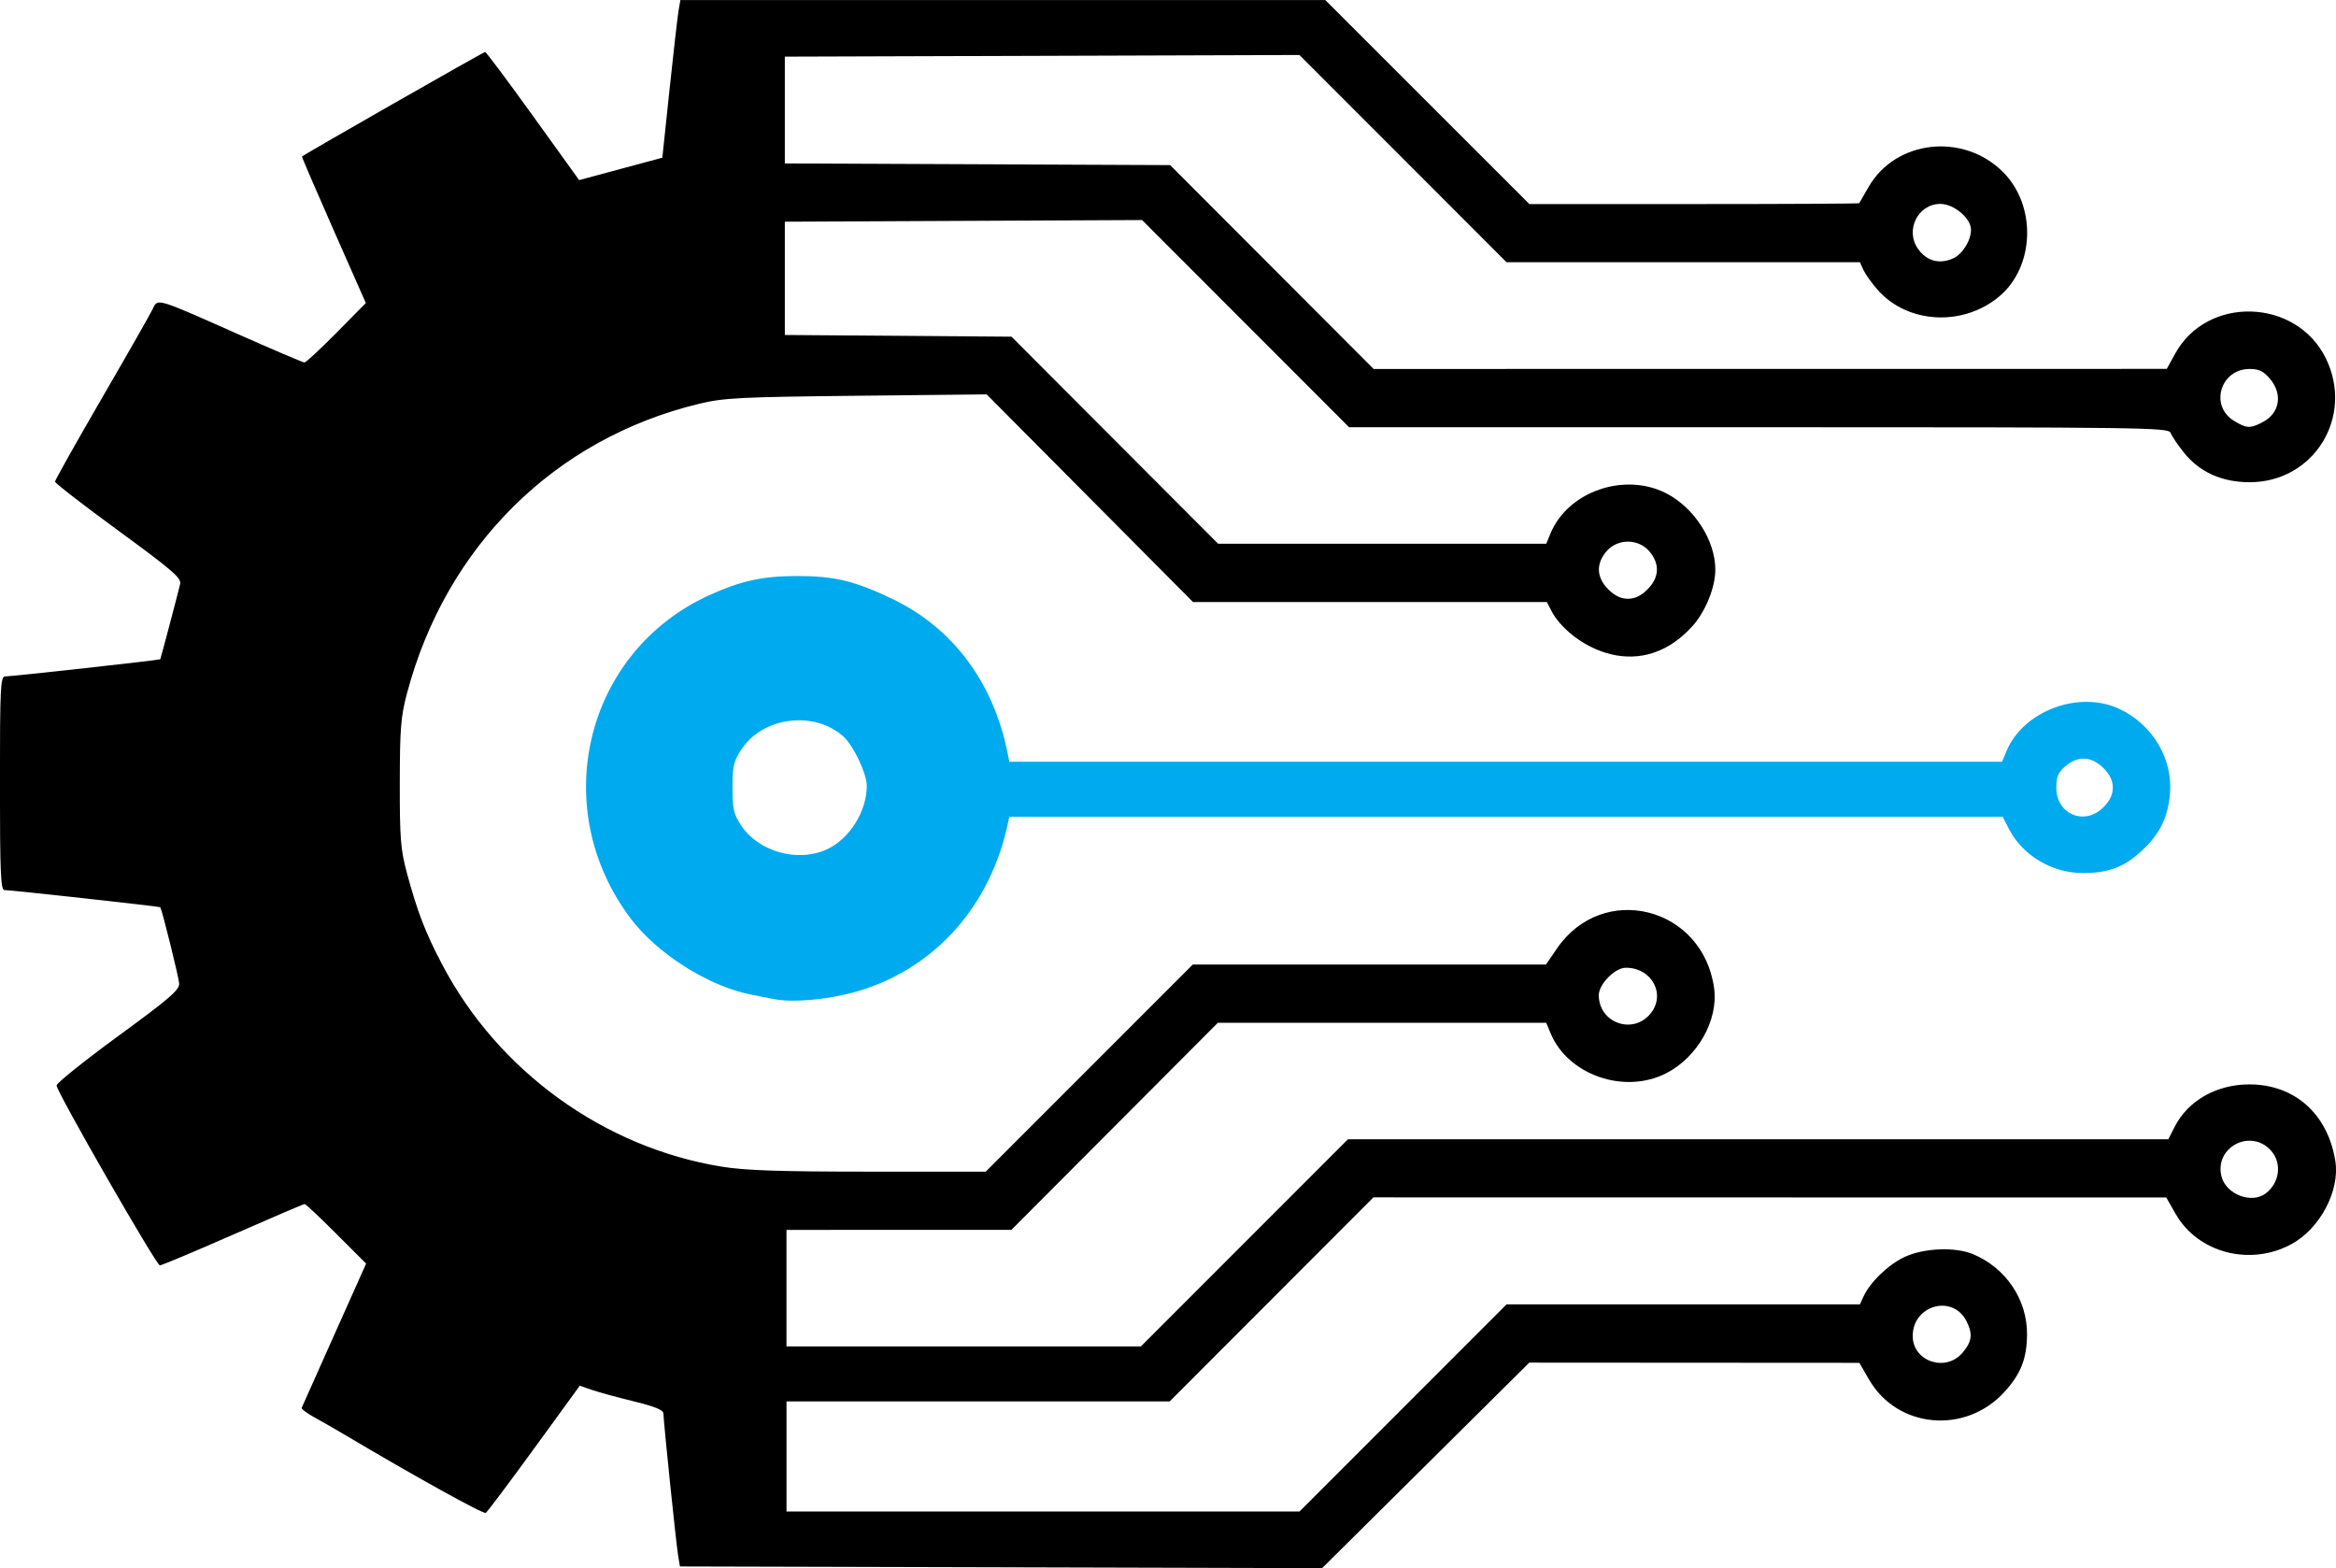 <?xml version="1.0" encoding="UTF-8" standalone="no"?>
<!-- Created with Inkscape (http://www.inkscape.org/) -->

<svg
   version="1.1"
   id="svg1"
   width="115.486"
   height="77.52"
   viewBox="0 0 115.486 77.52"
   xmlns="http://www.w3.org/2000/svg"
   xmlns:svg="http://www.w3.org/2000/svg">
  <defs
     id="defs1" />
  <g
     id="g1"
     transform="translate(-20.64,-39.68)">
    <g
       id="g2">
      <path
         style="fill:#000000"
         d="m 70.127,117.159 -15.873,-0.041 -0.087,-0.519 c -0.101,-0.603 -0.728,-6.665 -0.728,-7.035 0,-0.181 -0.403,-0.348 -1.48,-0.611 -0.814,-0.199 -1.744,-0.454 -2.068,-0.566 l -0.588,-0.204 -2.255,3.101 c -1.24,1.705 -2.317,3.139 -2.394,3.187 -0.117,0.072 -3.523,-1.814 -6.896,-3.819 -0.484,-0.288 -1.187,-0.692 -1.563,-0.898 -0.376,-0.206 -0.664,-0.422 -0.64,-0.478 0.024,-0.057 0.75,-1.684 1.614,-3.616 l 1.571,-3.513 -1.473,-1.473 c -0.81,-0.81 -1.514,-1.473 -1.565,-1.473 -0.051,0 -1.649,0.684 -3.553,1.52 -1.903,0.836 -3.526,1.517 -3.606,1.514 -0.179,-0.008 -5.106,-8.588 -5.106,-8.892 0,-0.12 1.368,-1.218 3.04,-2.44 2.532,-1.85 3.037,-2.285 3.021,-2.602 -0.014,-0.284 -0.829,-3.578 -0.934,-3.772 -0.02,-0.037 -7.387,-0.849 -7.707,-0.849 -0.183,0 -0.22,-0.903 -0.22,-5.28 0,-4.719 0.027,-5.28 0.254,-5.28 0.339,0 7.652,-0.809 7.673,-0.849 0.027,-0.05 0.9,-3.358 0.984,-3.729 0.065,-0.285 -0.417,-0.699 -3.057,-2.628 C 24.77,64.655 23.36,63.564 23.36,63.49 c 0,-0.074 1.049,-1.942 2.332,-4.151 1.283,-2.21 2.412,-4.193 2.51,-4.408 0.231,-0.506 0.183,-0.521 4.109,1.225 1.786,0.794 3.307,1.444 3.38,1.444 0.073,0 0.786,-0.661 1.584,-1.47 L 38.727,54.661 37.133,51.054 c -0.877,-1.984 -1.58,-3.619 -1.563,-3.635 0.135,-0.126 8.984,-5.177 9.056,-5.169 0.052,0.006 1.118,1.433 2.37,3.172 l 2.276,3.162 2.056,-0.554 2.056,-0.554 0.357,-3.377 c 0.196,-1.858 0.397,-3.611 0.446,-3.897 l 0.089,-0.52 h 15.941 15.941 l 5.045,5.043 5.045,5.043 8.14,1.6e-4 c 4.477,8.8e-5 8.152,-0.019 8.168,-0.043 0.015,-0.024 0.222,-0.383 0.46,-0.798 1.336,-2.334 4.69,-2.706 6.653,-0.738 1.657,1.66 1.568,4.66 -0.181,6.137 -1.79,1.511 -4.543,1.365 -6.021,-0.318 -0.292,-0.333 -0.609,-0.776 -0.705,-0.985 l -0.173,-0.38 h -8.735 -8.735 L 89.999,47.519 84.88,42.398 l -12.72,0.041 -12.72,0.041 v 2.64 2.64 l 9.525,0.041 9.525,0.041 5.029,5.039 5.029,5.039 19.606,-0.002 19.606,-0.002 0.42,-0.762 c 1.585,-2.876 5.989,-2.732 7.445,0.243 1.41,2.883 -0.591,6.127 -3.776,6.122 -1.363,-0.002 -2.466,-0.499 -3.237,-1.459 -0.309,-0.385 -0.607,-0.826 -0.662,-0.98 -0.094,-0.265 -1.209,-0.28 -20.357,-0.28 H 87.336 l -5.117,-5.121 -5.117,-5.121 -8.831,0.041 -8.831,0.041 v 2.8 2.8 l 5.603,0.042 5.603,0.042 5.107,5.118 5.107,5.118 h 8.111 8.111 l 0.212,-0.511 c 0.856,-2.067 3.639,-3.037 5.707,-1.989 1.39,0.705 2.44,2.331 2.44,3.781 0,0.891 -0.501,2.11 -1.164,2.829 -2.755,2.989 -6.152,0.729 -6.933,-0.78 l -0.232,-0.448 h -8.746 -8.746 l -5.101,-5.133 -5.101,-5.133 -6.428,0.069 c -5.783,0.062 -6.565,0.102 -7.788,0.397 -7.139,1.721 -12.508,7.038 -14.437,14.298 -0.31,1.165 -0.357,1.751 -0.36,4.461 -0.003,2.76 0.039,3.277 0.364,4.48 0.513,1.899 0.903,2.906 1.739,4.495 2.772,5.266 7.987,9.034 13.813,9.978 1.166,0.189 2.864,0.246 7.285,0.247 l 5.765,6.44e-4 5.119,-5.12 5.119,-5.12 h 8.731 8.731 l 0.535,-0.783 c 2.271,-3.328 7.223,-2.084 7.776,1.954 0.217,1.581 -0.824,3.421 -2.381,4.21 -2.067,1.048 -4.851,0.077 -5.707,-1.989 L 97.081,90.24 H 88.965 80.849 l -5.104,5.119 -5.104,5.119 -5.56,0.001 -5.56,0.001 v 2.88 2.88 h 8.761 8.761 l 5.118,-5.12 5.118,-5.12 h 20.278 20.278 l 0.316,-0.62 c 0.659,-1.292 2.072,-2.093 3.69,-2.093 2.24,0 3.879,1.461 4.252,3.789 0.234,1.464 -0.755,3.337 -2.167,4.106 -2.043,1.112 -4.627,0.438 -5.73,-1.494 l -0.462,-0.81 -19.598,-0.003 -19.598,-0.003 -5.037,5.044 -5.037,5.044 h -9.471 -9.471 v 2.72 2.72 h 12.681 12.681 l 5.118,-5.12 5.118,-5.12 h 8.735 8.735 l 0.173,-0.38 c 0.325,-0.713 1.234,-1.59 2.037,-1.963 0.95,-0.442 2.501,-0.506 3.38,-0.138 1.632,0.682 2.688,2.257 2.67,3.984 -0.012,1.185 -0.303,1.926 -1.103,2.812 -1.925,2.131 -5.302,1.832 -6.706,-0.594 l -0.48,-0.829 -8.159,-0.005 -8.159,-0.005 -5.121,5.08 -5.121,5.08 z m 47.539,-10.611 c 0.471,-0.56 0.514,-0.93 0.182,-1.573 -0.685,-1.325 -2.648,-0.77 -2.648,0.748 0,1.265 1.635,1.812 2.466,0.825 z m 14.988,-7.873 c 0.689,-0.529 0.81,-1.488 0.266,-2.106 -0.992,-1.127 -2.82,-0.184 -2.455,1.267 0.223,0.889 1.492,1.375 2.189,0.839 z M 102.2,89.831 c 0.83,-0.943 0.131,-2.311 -1.18,-2.311 -0.54,0 -1.34,0.811 -1.34,1.358 0,1.343 1.633,1.961 2.52,0.953 z m -0.108,-21.019 c 0.585,-0.585 0.616,-1.263 0.085,-1.88 -0.546,-0.635 -1.568,-0.635 -2.114,0 -0.531,0.617 -0.5,1.295 0.085,1.88 0.319,0.319 0.628,0.468 0.972,0.468 0.344,0 0.653,-0.148 0.972,-0.468 z m 30.403,-8.26 c 0.849,-0.439 1.012,-1.378 0.371,-2.14 -0.326,-0.387 -0.541,-0.492 -1.01,-0.492 -1.443,0 -1.991,1.821 -0.772,2.564 0.623,0.38 0.792,0.388 1.411,0.068 z m -15.29,-8.103 c 0.46,-0.21 0.876,-0.88 0.876,-1.413 0,-0.565 -0.844,-1.276 -1.515,-1.276 -1.106,0 -1.753,1.294 -1.108,2.216 0.429,0.613 1.064,0.784 1.747,0.473 z"
         id="path1" />
      <path
         d="M 100.447,72.136 M 58.933,89.078 c -0.176,-0.035 -0.716,-0.142 -1.2,-0.239 -2.081,-0.416 -4.601,-2.013 -5.91,-3.747 -4.134,-5.475 -2.266,-13.183 3.874,-15.986 1.564,-0.714 2.647,-0.95 4.357,-0.95 1.841,0 2.839,0.24 4.706,1.134 2.977,1.425 4.985,4.11 5.691,7.608 l 0.089,0.44 h 24.538 24.538 l 0.212,-0.511 c 0.829,-2.002 3.585,-3.039 5.587,-2.102 1.66,0.777 2.676,2.507 2.498,4.255 -0.118,1.166 -0.522,1.958 -1.418,2.784 -0.859,0.792 -1.652,1.084 -2.92,1.074 -1.512,-0.011 -2.947,-0.876 -3.618,-2.18 l -0.309,-0.6 h -24.554 -24.554 l -0.097,0.44 c -0.988,4.471 -4.231,7.678 -8.549,8.453 -1.16,0.208 -2.298,0.257 -2.96,0.126 z m 2.571,-7.403 c 1.129,-0.513 1.991,-1.882 1.987,-3.156 -0.002,-0.595 -0.647,-1.961 -1.139,-2.414 -1.426,-1.31 -3.983,-1.002 -5.049,0.609 -0.395,0.597 -0.45,0.83 -0.45,1.904 0,1.059 0.058,1.31 0.429,1.872 0.855,1.293 2.79,1.836 4.222,1.185 z m 63.121,-2.085 c 0.319,-0.319 0.468,-0.628 0.468,-0.972 0,-0.344 -0.148,-0.653 -0.468,-0.972 -0.585,-0.585 -1.263,-0.616 -1.88,-0.085 -0.356,0.306 -0.445,0.518 -0.445,1.057 0,1.32 1.395,1.903 2.325,0.972 z"
         style="fill:#00aaee;fill-opacity:1"
         id="path1-3" />
    </g>
  </g>
</svg>
